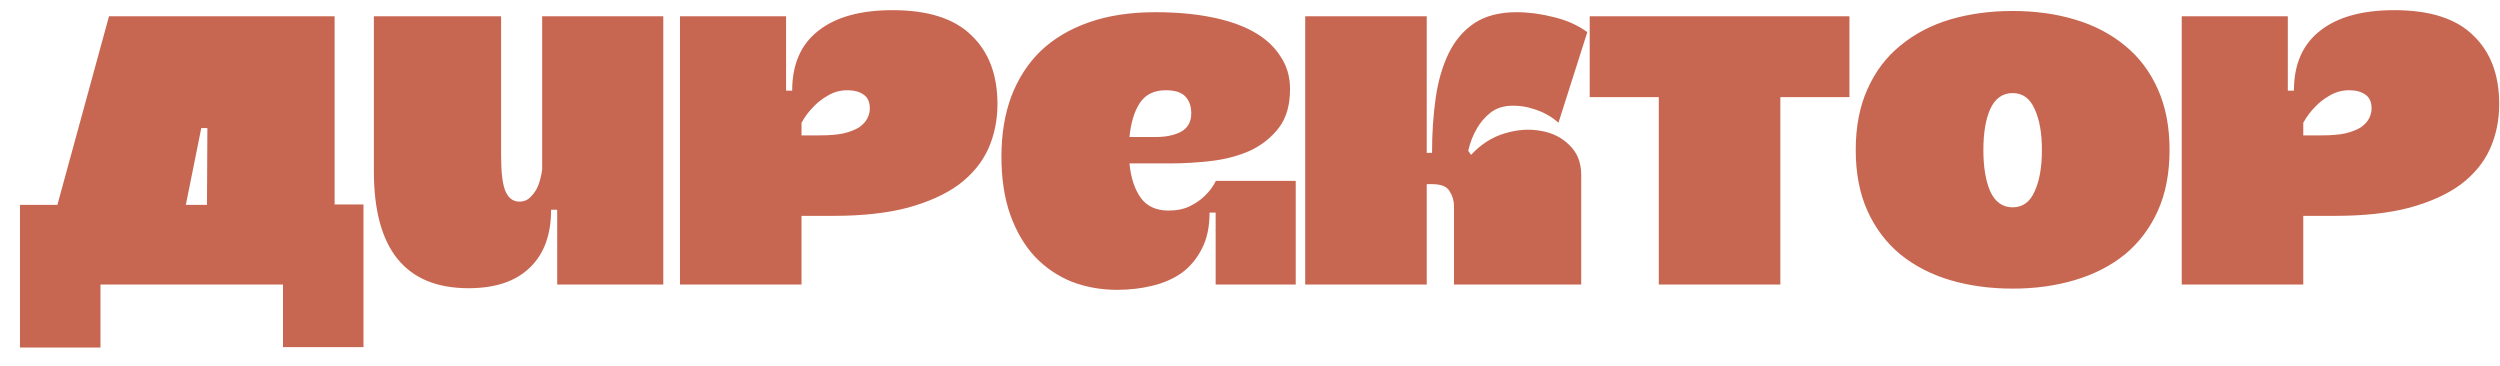 <?xml version="1.0" encoding="UTF-8"?> <svg xmlns="http://www.w3.org/2000/svg" width="123" height="18" viewBox="0 0 123 18" fill="none"><path d="M0.983 10.08H2.823L5.363 0.8H16.463V10.06H17.883V17.08H13.923V14H4.943V17.1H0.983V10.08ZM10.203 6.3H9.903L9.143 10.08H10.183L10.203 6.3ZM27.414 14V10.34L27.394 10.32H27.114C27.114 11.56 26.761 12.513 26.054 13.18C25.361 13.847 24.361 14.18 23.054 14.18C19.948 14.18 18.394 12.26 18.394 8.42V0.8H24.654V7.68C24.654 8.507 24.728 9.087 24.874 9.42C25.021 9.753 25.248 9.92 25.554 9.92C25.781 9.92 25.968 9.84 26.114 9.68C26.274 9.52 26.394 9.34 26.474 9.14C26.568 8.9 26.634 8.633 26.674 8.34V0.8H32.634V14H27.414ZM39.435 14H33.455V0.8H38.675V4.46H38.975C38.975 3.167 39.401 2.187 40.255 1.52C41.108 0.84 42.328 0.5 43.915 0.5C45.661 0.5 46.955 0.913 47.795 1.74C48.648 2.553 49.075 3.68 49.075 5.12C49.075 5.92 48.921 6.66 48.615 7.34C48.308 8.007 47.828 8.587 47.175 9.08C46.521 9.56 45.681 9.94 44.655 10.22C43.641 10.487 42.421 10.62 40.995 10.62H39.435V14ZM41.695 4.44C41.348 4.44 41.028 4.527 40.735 4.7C40.455 4.86 40.221 5.04 40.035 5.24C39.795 5.48 39.595 5.747 39.435 6.04V6.66H40.335C40.815 6.66 41.208 6.627 41.515 6.56C41.835 6.48 42.088 6.38 42.275 6.26C42.461 6.127 42.595 5.98 42.675 5.82C42.755 5.66 42.795 5.5 42.795 5.34C42.795 5.02 42.695 4.793 42.495 4.66C42.295 4.513 42.028 4.44 41.695 4.44ZM59.81 8.9H63.75V14H59.81V10.46H59.51C59.51 11.167 59.384 11.76 59.13 12.24C58.89 12.72 58.564 13.113 58.15 13.42C57.737 13.713 57.25 13.927 56.69 14.06C56.144 14.193 55.57 14.26 54.97 14.26C54.17 14.26 53.424 14.127 52.73 13.86C52.037 13.58 51.43 13.167 50.91 12.62C50.404 12.073 50.004 11.393 49.71 10.58C49.417 9.753 49.27 8.793 49.27 7.7C49.27 6.607 49.43 5.627 49.75 4.76C50.084 3.88 50.564 3.133 51.19 2.52C51.83 1.907 52.624 1.433 53.57 1.1C54.517 0.767 55.61 0.6 56.85 0.6C57.85 0.6 58.757 0.68 59.57 0.84C60.397 1 61.097 1.24 61.67 1.56C62.244 1.88 62.684 2.28 62.99 2.76C63.31 3.227 63.47 3.767 63.47 4.38C63.47 5.18 63.284 5.82 62.91 6.3C62.537 6.78 62.064 7.153 61.49 7.42C60.917 7.673 60.284 7.84 59.59 7.92C58.897 8 58.23 8.04 57.59 8.04H55.57C55.637 8.747 55.824 9.313 56.13 9.74C56.437 10.153 56.89 10.36 57.49 10.36C57.904 10.36 58.257 10.287 58.55 10.14C58.844 9.993 59.084 9.827 59.27 9.64C59.497 9.427 59.677 9.187 59.81 8.92V8.9ZM57.35 4.44C56.777 4.44 56.35 4.653 56.07 5.08C55.804 5.493 55.637 6.047 55.57 6.74H56.89C57.37 6.74 57.777 6.653 58.11 6.48C58.444 6.293 58.61 5.993 58.61 5.58C58.61 5.233 58.517 4.96 58.33 4.76C58.144 4.547 57.817 4.44 57.35 4.44ZM70.456 7.52C70.456 6.56 70.516 5.66 70.636 4.82C70.756 3.98 70.97 3.247 71.276 2.62C71.583 1.993 72.003 1.5 72.536 1.14C73.083 0.78 73.776 0.6 74.616 0.6C75.203 0.6 75.81 0.68 76.436 0.84C77.063 0.987 77.616 1.233 78.096 1.58L76.676 6.04C76.503 5.88 76.303 5.74 76.076 5.62C75.89 5.513 75.656 5.42 75.376 5.34C75.096 5.247 74.783 5.2 74.436 5.2C73.996 5.2 73.63 5.313 73.336 5.54C73.056 5.767 72.836 6.02 72.676 6.3C72.476 6.633 72.33 7.007 72.236 7.42L72.376 7.62C72.856 7.1 73.41 6.747 74.036 6.56C74.663 6.373 75.256 6.333 75.816 6.44C76.376 6.533 76.843 6.767 77.216 7.14C77.603 7.513 77.796 8 77.796 8.6V14H71.536V10.14C71.536 9.873 71.463 9.627 71.316 9.4C71.183 9.173 70.896 9.06 70.456 9.06H70.196V14H64.216V0.8H70.196V7.52H70.456ZM78.213 0.8H90.993V4.78H87.593V14H81.613V4.78H78.213V0.8ZM99.022 14.2C97.915 14.2 96.888 14.06 95.942 13.78C95.008 13.5 94.195 13.08 93.502 12.52C92.808 11.947 92.268 11.233 91.882 10.38C91.495 9.527 91.302 8.527 91.302 7.38C91.302 6.233 91.495 5.233 91.882 4.38C92.268 3.513 92.808 2.8 93.502 2.24C94.195 1.667 95.008 1.24 95.942 0.96C96.888 0.68 97.915 0.54 99.022 0.54C100.128 0.54 101.148 0.68 102.082 0.96C103.028 1.24 103.848 1.667 104.542 2.24C105.235 2.8 105.775 3.513 106.162 4.38C106.548 5.233 106.742 6.233 106.742 7.38C106.742 8.527 106.548 9.527 106.162 10.38C105.775 11.233 105.235 11.947 104.542 12.52C103.848 13.08 103.028 13.5 102.082 13.78C101.148 14.06 100.128 14.2 99.022 14.2ZM99.022 4.58C98.528 4.58 98.162 4.84 97.922 5.36C97.695 5.867 97.582 6.54 97.582 7.38C97.582 8.22 97.695 8.9 97.922 9.42C98.162 9.94 98.528 10.2 99.022 10.2C99.515 10.2 99.875 9.94 100.102 9.42C100.342 8.9 100.462 8.22 100.462 7.38C100.462 6.54 100.342 5.867 100.102 5.36C99.875 4.84 99.515 4.58 99.022 4.58ZM113.321 14H107.341V0.8H112.561V4.46H112.861C112.861 3.167 113.288 2.187 114.141 1.52C114.995 0.84 116.215 0.5 117.801 0.5C119.548 0.5 120.841 0.913 121.681 1.74C122.535 2.553 122.961 3.68 122.961 5.12C122.961 5.92 122.808 6.66 122.501 7.34C122.195 8.007 121.715 8.587 121.061 9.08C120.408 9.56 119.568 9.94 118.541 10.22C117.528 10.487 116.308 10.62 114.881 10.62H113.321V14ZM115.581 4.44C115.235 4.44 114.915 4.527 114.621 4.7C114.341 4.86 114.108 5.04 113.921 5.24C113.681 5.48 113.481 5.747 113.321 6.04V6.66H114.221C114.701 6.66 115.095 6.627 115.401 6.56C115.721 6.48 115.975 6.38 116.161 6.26C116.348 6.127 116.481 5.98 116.561 5.82C116.641 5.66 116.681 5.5 116.681 5.34C116.681 5.02 116.581 4.793 116.381 4.66C116.181 4.513 115.915 4.44 115.581 4.44Z" fill="#C86751"></path></svg> 